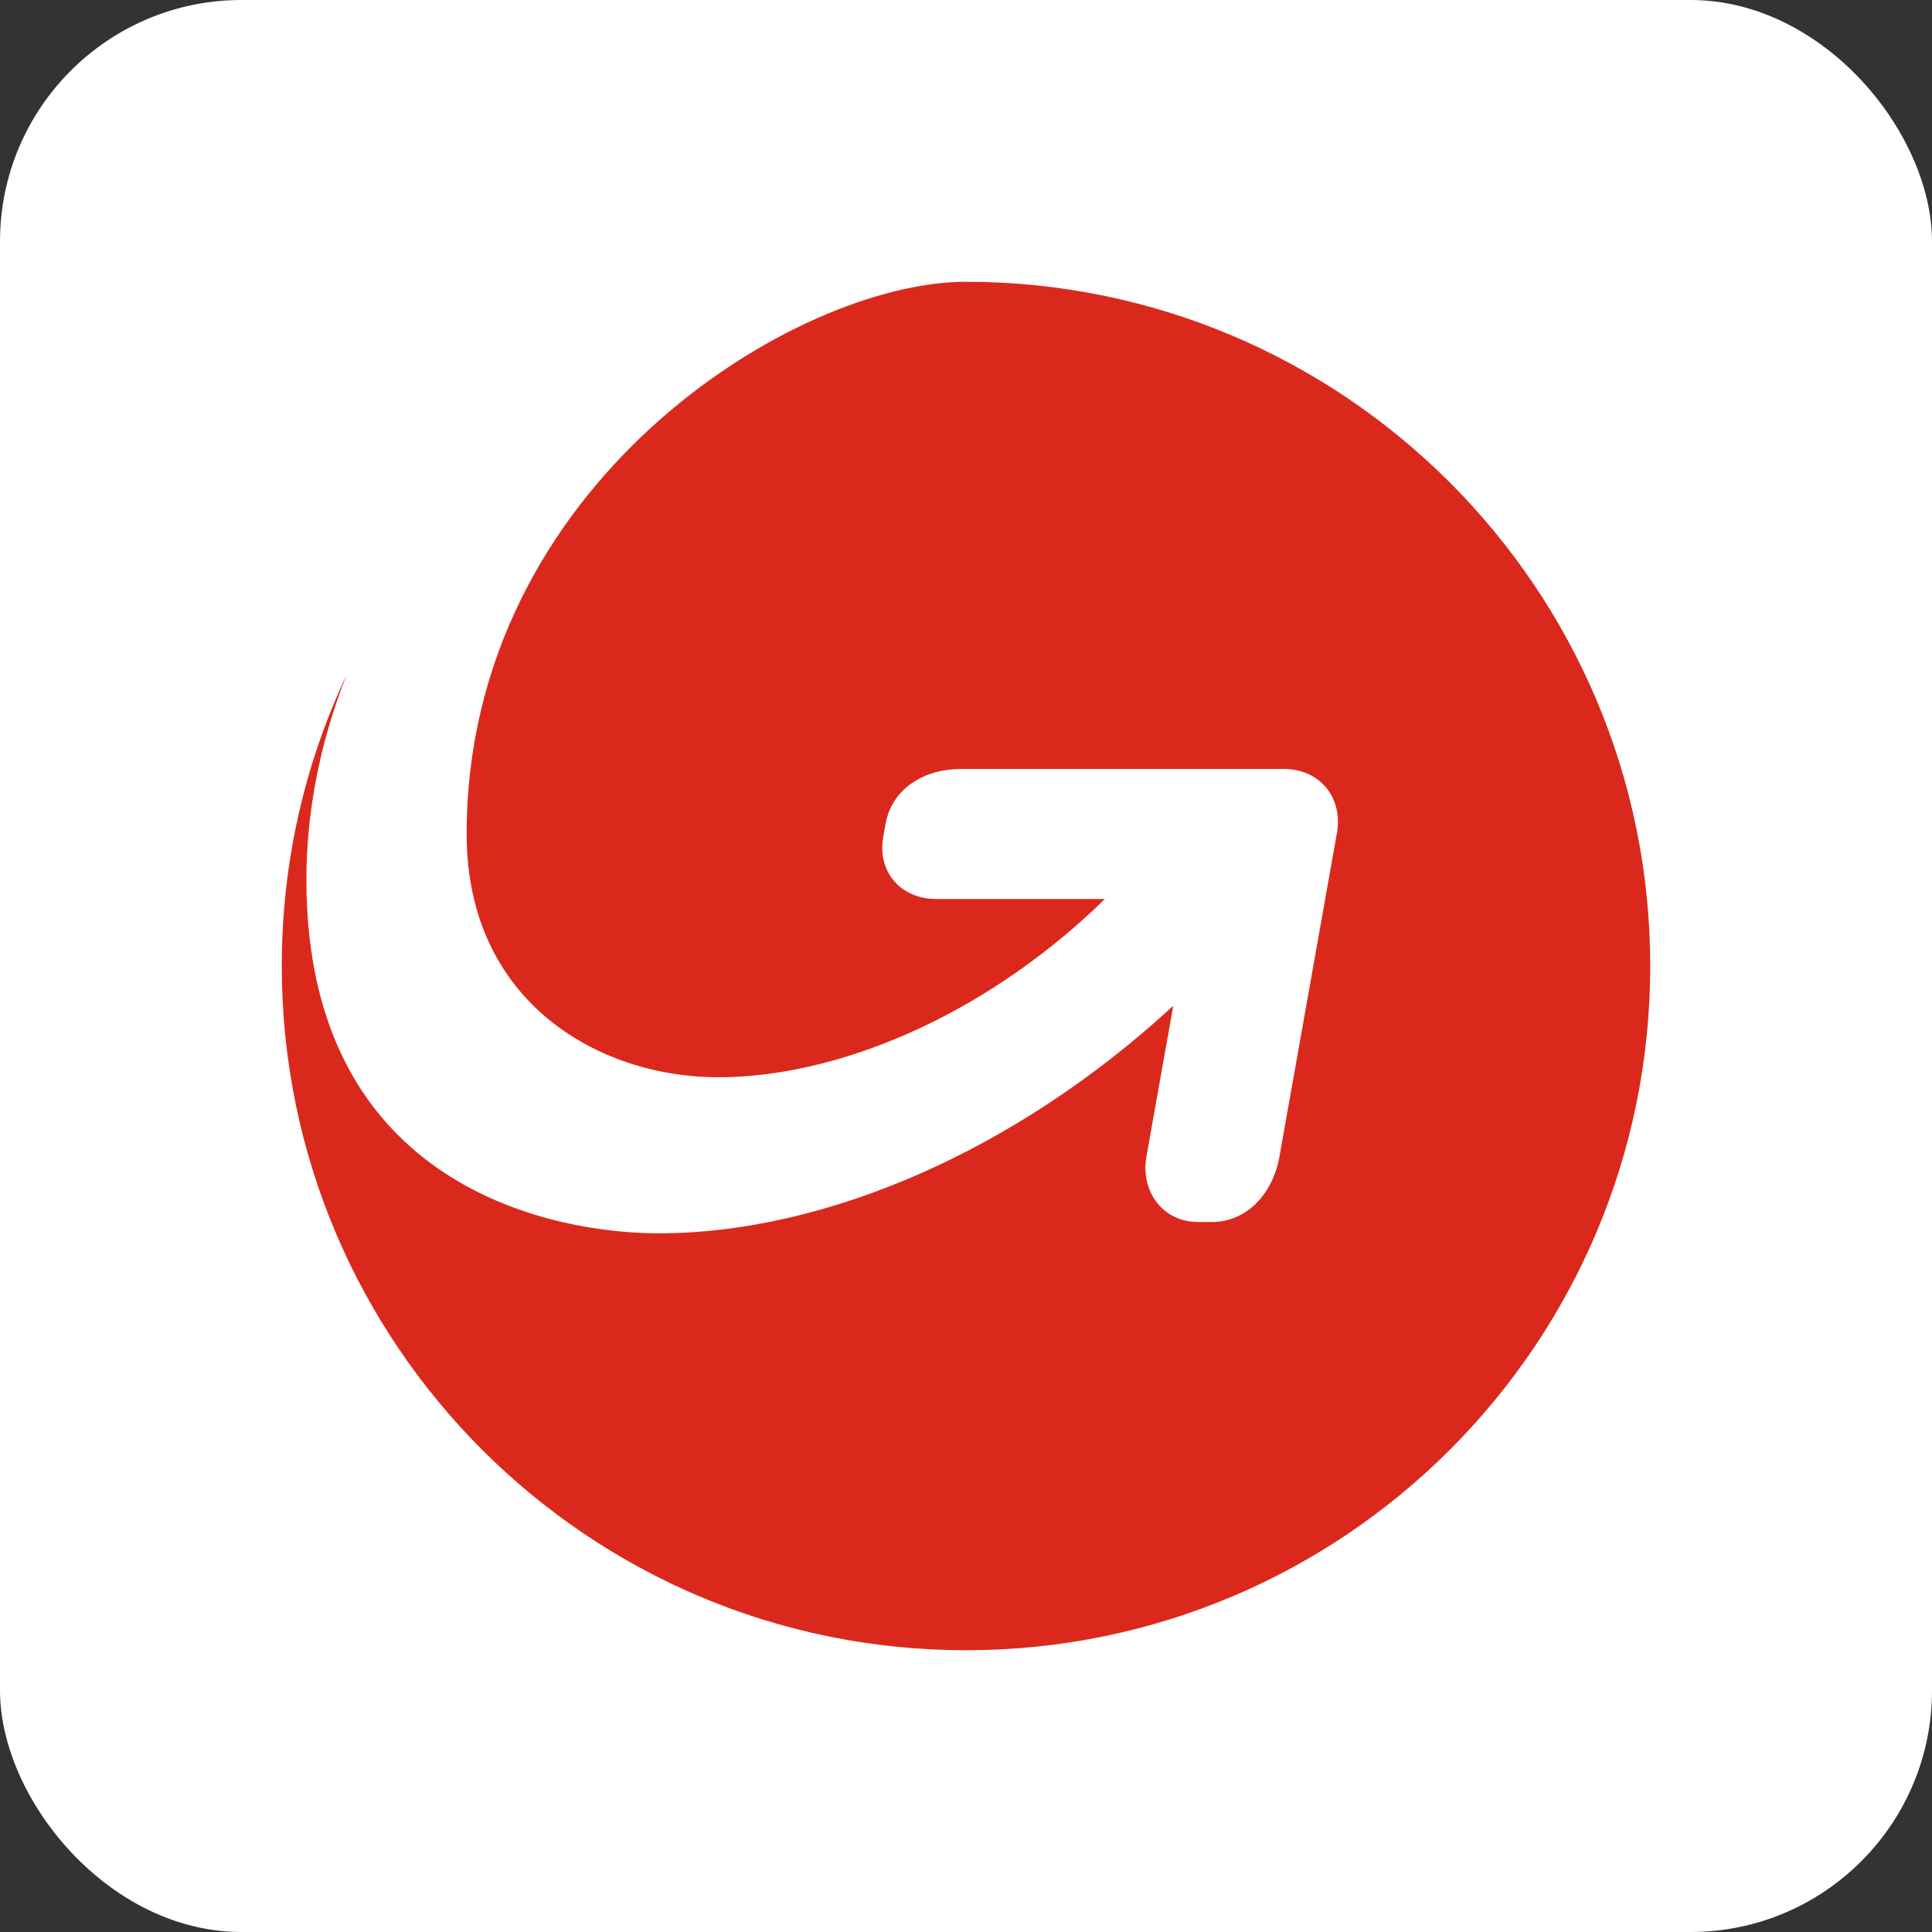 <svg width="32" height="32" viewBox="0 0 32 32" fill="none" xmlns="http://www.w3.org/2000/svg">
<rect x="0" y="0" width="32" height="32" fill="#333333" stroke="none"/>
<rect width="32" height="32" rx="4" fill="white"/>
<path d="M16 27.333C22.259 27.333 27.333 22.259 27.333 16C27.333 9.741 22.259 4.667 16 4.667C9.741 4.667 4.667 9.741 4.667 16C4.667 22.259 9.741 27.333 16 27.333Z" fill="white"/>
<path fill-rule="evenodd" clip-rule="evenodd" d="M27.333 16C27.333 22.259 22.259 27.333 16 27.333C9.741 27.333 4.667 22.259 4.667 16C4.667 14.276 5.051 12.642 5.741 11.178C5.282 12.341 5.075 13.492 5.075 14.57C5.075 19.702 9.218 20.445 10.982 20.428C13.661 20.404 16.794 19.091 19.433 16.659L18.988 19.161C18.888 19.733 19.262 20.237 19.834 20.24H20.07C20.663 20.24 21.084 19.758 21.191 19.161L22.141 13.813C22.254 13.22 21.864 12.737 21.271 12.737H15.913C15.317 12.737 14.773 13.052 14.667 13.651L14.624 13.892C14.54 14.461 14.936 14.89 15.504 14.89H18.299C18.254 14.933 18.209 14.977 18.165 15.021C16.239 16.845 13.863 17.843 11.894 17.843C9.929 17.843 7.729 16.604 7.729 13.812C7.729 8.024 13.158 4.667 16 4.667C22.246 4.667 27.333 9.741 27.333 16Z" fill="#DA291C"/>
</svg>
